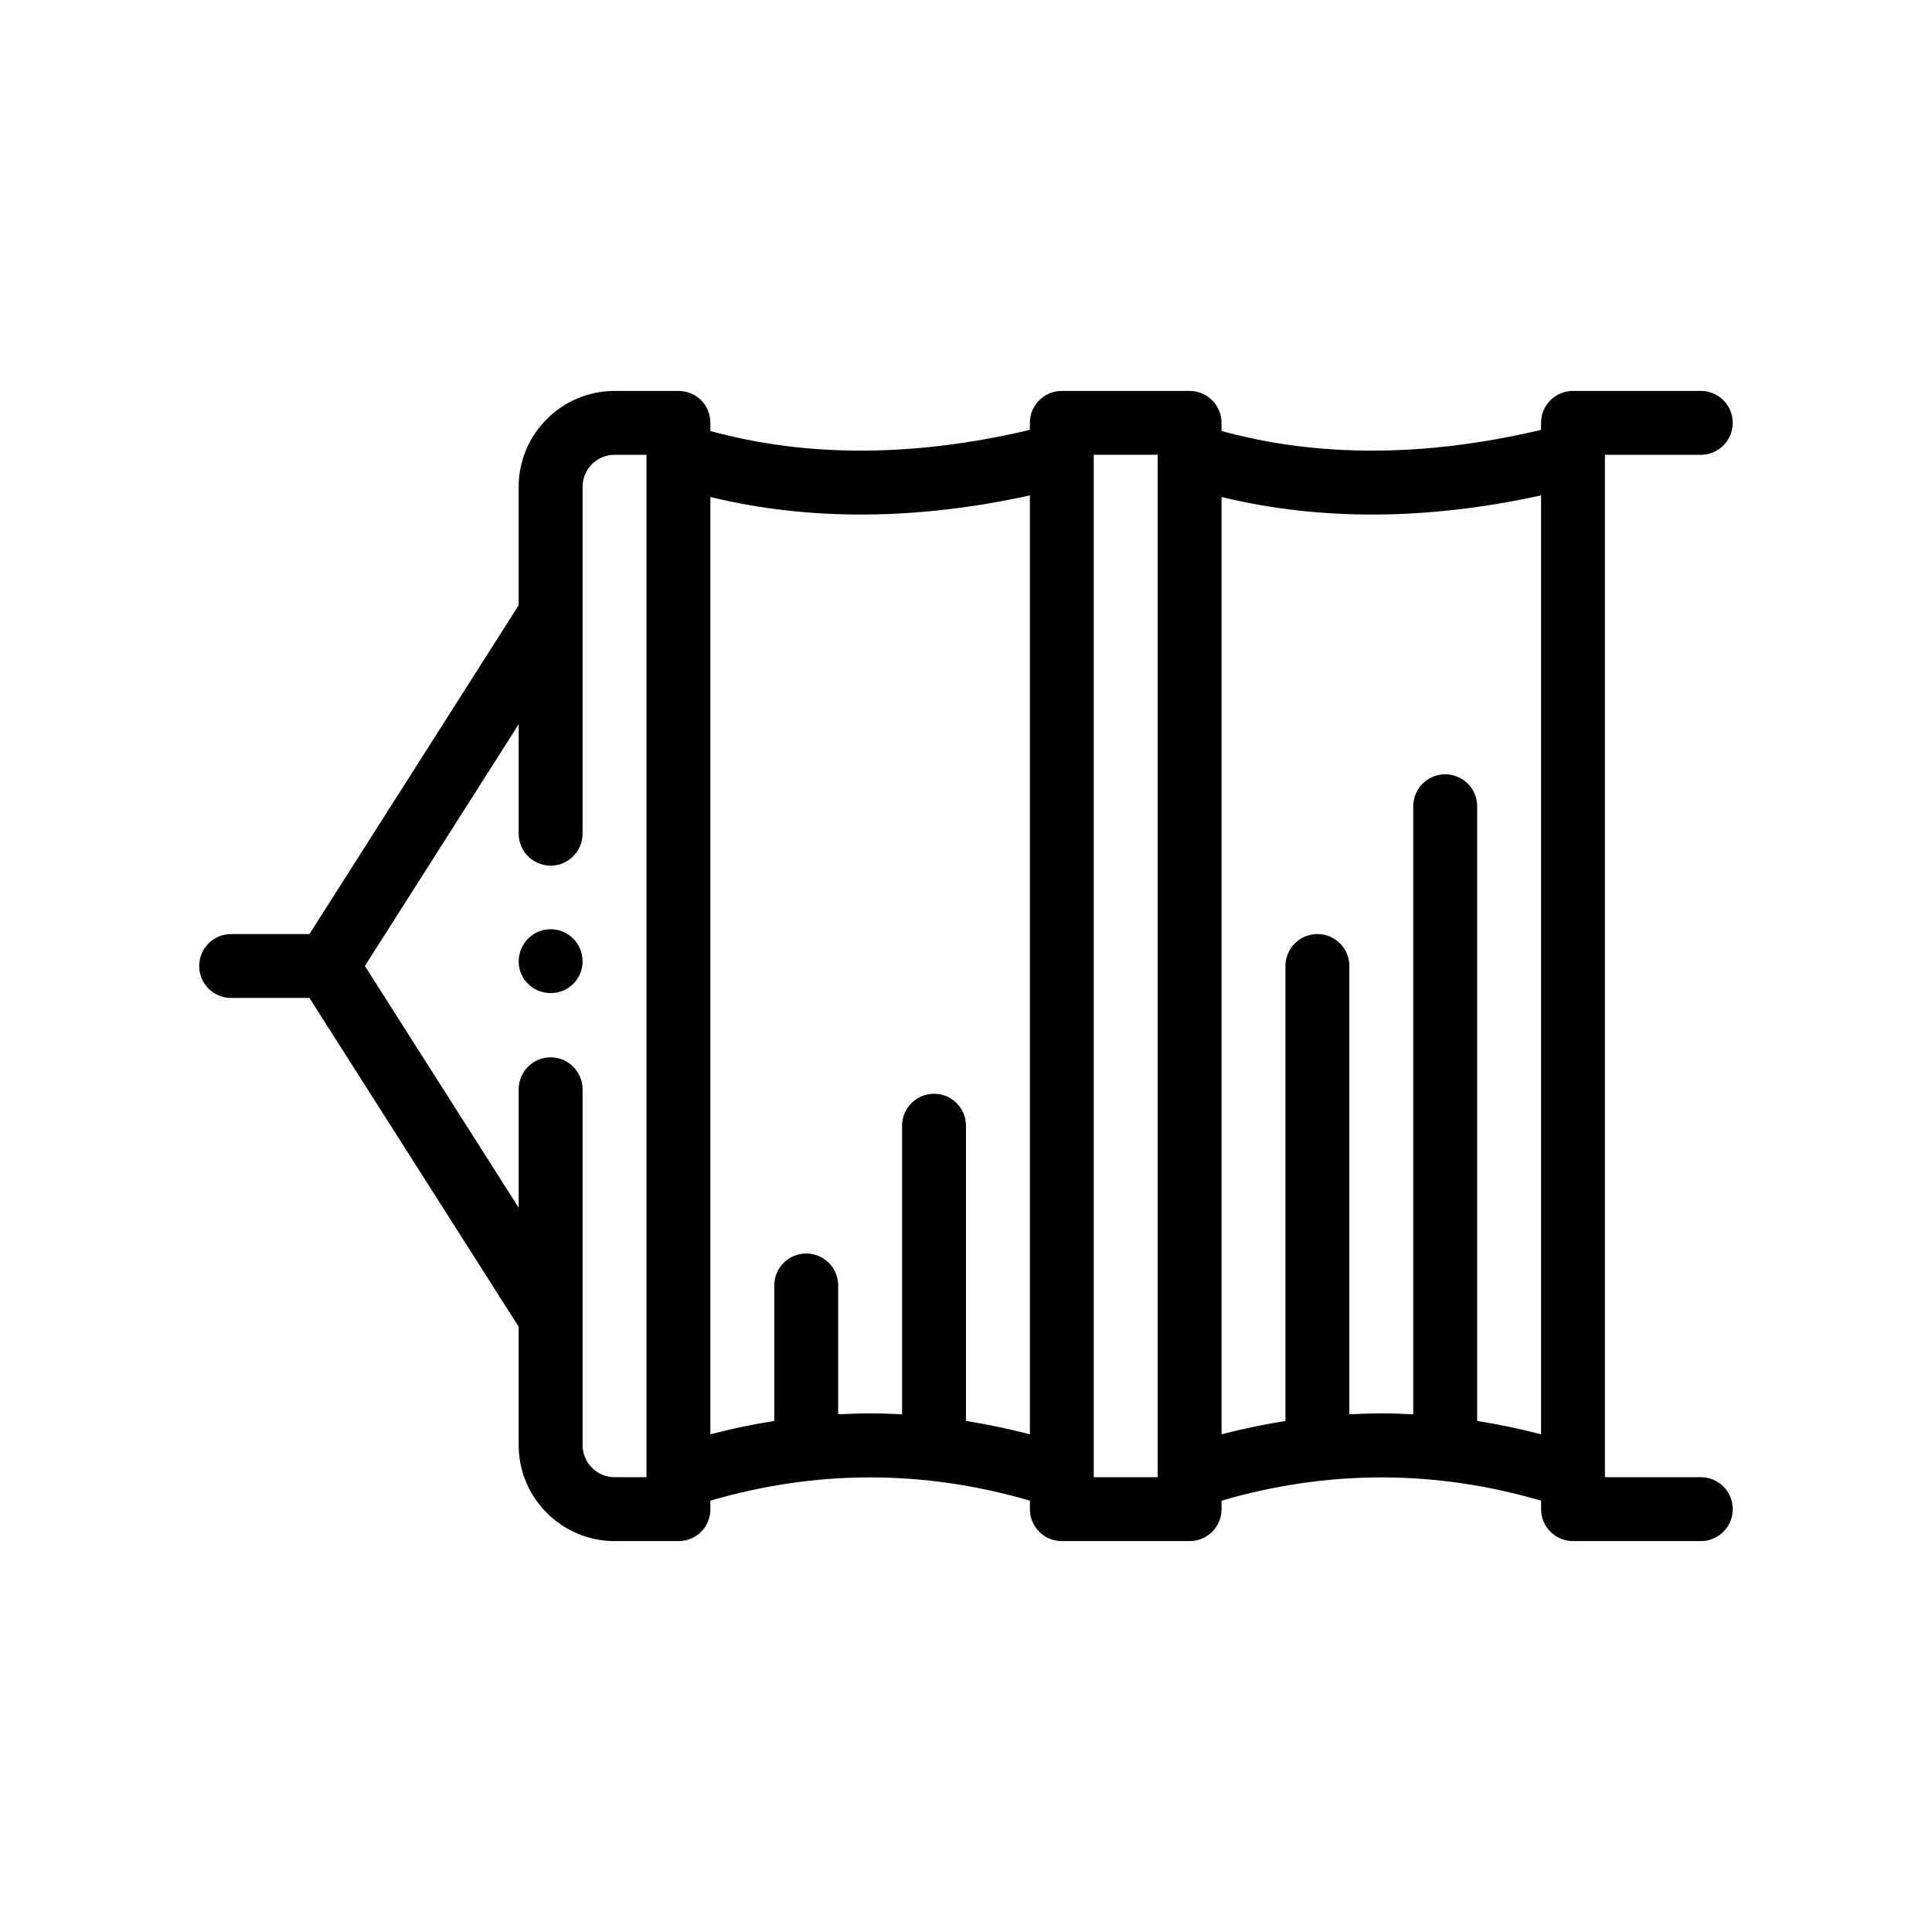 <?xml version="1.0" encoding="UTF-8"?>
<!-- Uploaded to: ICON Repo, www.svgrepo.com, Generator: ICON Repo Mixer Tools -->
<svg fill="#000000" width="800px" height="800px" version="1.1" viewBox="144 144 512 512" xmlns="http://www.w3.org/2000/svg">
 <path d="m594.73 535.47h-25.402v-270.94h25.402c4.68 0 8.465-3.785 8.465-8.465s-3.785-8.469-8.465-8.469l-33.871 0.004c-4.68 0-8.465 3.789-8.465 8.469v1.855c-30.621 7.238-59.035 7.324-84.672 0.297v-2.152c0-4.68-3.785-8.469-8.465-8.469h-33.871c-4.676 0-8.465 3.789-8.465 8.469v1.855c-30.617 7.234-59.043 7.324-84.672 0.297v-2.152c0-2.293-0.852-4.41-2.453-6.012-1.613-1.605-3.727-2.453-6.012-2.453h-16.934c-13.977 0-25.402 11.426-25.402 25.402v31.398l-55.441 87.133h-20.75c-4.68 0-8.469 3.785-8.469 8.465s3.789 8.469 8.469 8.469h20.75l55.449 87.133v31.402c0 13.965 11.426 25.398 25.402 25.398h16.934c2.281 0 4.398-0.852 6.012-2.453 1.605-1.613 2.453-3.727 2.453-6.012v-2.246c28.121-8.223 56.547-8.223 84.672 0v2.246c0 4.68 3.789 8.465 8.465 8.465h33.871c4.68 0 8.465-3.785 8.465-8.465v-2.246c28.121-8.223 56.547-8.223 84.672 0v2.246c0 4.68 3.785 8.465 8.465 8.465h33.871c4.68 0 8.465-3.785 8.465-8.465-0.008-4.68-3.789-8.469-8.473-8.469zm-67.734-186.27c-4.68 0-8.465 3.789-8.465 8.465v161.14c-2.828-0.145-5.644-0.242-8.469-0.242-2.82 0-5.644 0.098-8.469 0.242v-118.81c0-4.68-3.785-8.465-8.465-8.465-4.68 0-8.469 3.785-8.469 8.465v120.58c-5.648 0.887-11.297 2.062-16.934 3.535v-248.4c26.07 6.332 54.457 6.203 84.672-0.422v248.82c-5.637-1.48-11.285-2.648-16.934-3.535v-162.91c0-4.676-3.789-8.465-8.469-8.465zm-135.47 84.664c-4.68 0-8.465 3.789-8.465 8.469v76.473c-2.82-0.145-5.644-0.242-8.469-0.242-2.82 0-5.644 0.098-8.465 0.242v-34.145c0-4.68-3.789-8.469-8.469-8.469-4.68 0-8.469 3.789-8.469 8.469v35.906c-5.648 0.887-11.297 2.062-16.934 3.535v-248.39c26.082 6.332 54.457 6.203 84.672-0.422v248.82c-5.637-1.48-11.285-2.648-16.934-3.535v-78.242c0-4.684-3.789-8.473-8.469-8.473zm42.332-169.34h16.934v270.94h-16.934zm-193.16 135.47 40.762-64.055v29c0 4.664 3.812 8.469 8.469 8.469s8.465-3.805 8.465-8.469v-91.945c0-4.656 3.812-8.469 8.469-8.469h8.465v270.94h-8.465c-4.656 0-8.469-3.812-8.469-8.465v-94.328c0-4.656-3.809-8.469-8.465-8.469s-8.383 3.727-8.469 8.305v0.168 31.379zm40.762-1.191c0-4.734 3.812-8.551 8.469-8.551s8.465 3.812 8.465 8.551c0 4.66-3.809 8.383-8.465 8.383-4.652 0-8.469-3.723-8.469-8.383z"/>
</svg>